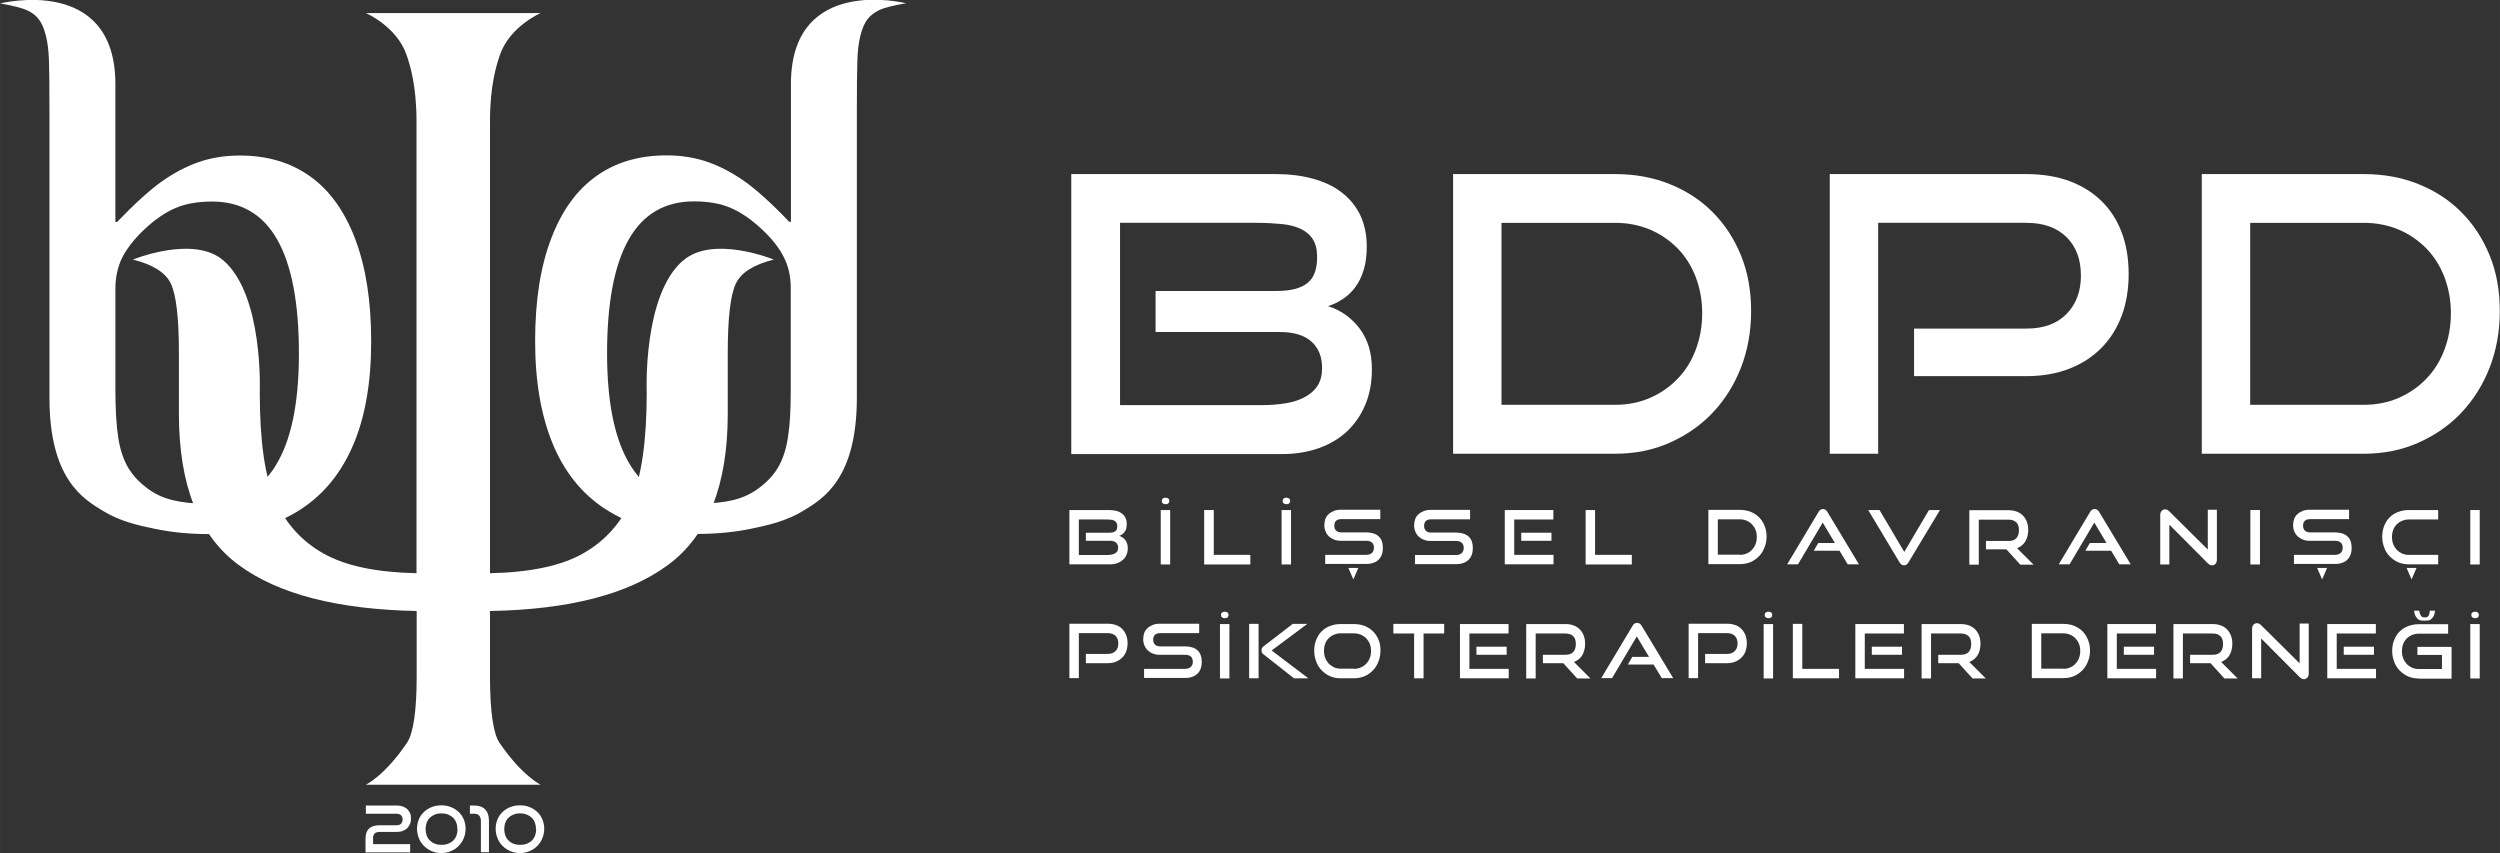 <?xml version="1.0" encoding="UTF-8"?>
<!DOCTYPE svg PUBLIC "-//W3C//DTD SVG 1.1//EN" "http://www.w3.org/Graphics/SVG/1.1/DTD/svg11.dtd">
<!-- Creator: CorelDRAW 2017 -->
<svg xmlns="http://www.w3.org/2000/svg" xml:space="preserve" width="138.369mm" height="47.215mm" version="1.1" style="shape-rendering:geometricPrecision; text-rendering:geometricPrecision; image-rendering:optimizeQuality; fill-rule:evenodd; clip-rule:evenodd"
viewBox="0 0 14562 4969"
 xmlns:xlink="http://www.w3.org/1999/xlink">
 <rect x="0" y="0" width="14562" height="4969" fill="#333333" stroke="none"/>
 <defs>
  <style type="text/css">
   <![CDATA[
    .fil0 {fill:white;fill-rule:nonzero}
   ]]>
  </style>
 </defs>
 <g id="Layer_x0020_1">
  <g id="_3037343479120">
   <g>
    <path class="fil0" d="M3979 1517c-236,202 -212,767 -212,767 0,288 -31,499 -92,633 -61,135 -155,237 -281,308 -126,71 -306,109 -540,114l0 -2632c0,-210 38,-330 59,-390 58,-164 236,-241 236,-241l-1018 0c0,0 178,77 236,241 21,60 59,180 59,390l0 2632c-234,-5 -414,-43 -540,-114 -126,-70 -220,-173 -281,-308 -62,-135 -92,-346 -92,-633 0,0 23,-565 -212,-767 -174,-150 -527,-5 -527,-5 116,29 190,75 221,140 31,65 47,199 47,403l0 356c0,415 116,708 347,879 231,171 577,260 1038,269l0 381c0,207 -21,334 -56,386 -130,193 -240,245 -240,245l1018 0c0,0 -109,-52 -240,-245 -35,-52 -55,-179 -55,-386l0 -381c461,-8 807,-98 1038,-269 231,-171 347,-464 347,-879l0 -356c0,-203 16,-338 47,-403 31,-65 105,-111 221,-140 0,0 -353,-145 -527,5z"/>
    <path class="fil0" d="M2069 1392c-62,-162 -149,-284 -263,-365 -114,-81 -250,-121 -409,-121 -88,0 -168,13 -242,39 -74,26 -145,64 -214,113 -69,49 -156,128 -260,236l-9 -2 0 -802c0,-640 -671,-470 -671,-470 76,13 128,27 157,40 29,13 52,31 69,54 17,22 30,53 40,93 10,39 16,87 18,144 2,57 3,156 3,299l0 1668c0,474 199,589 310,657 101,62 209,86 307,106 97,20 201,30 311,30 196,0 366,-43 510,-128 144,-86 252,-212 326,-379 74,-167 110,-372 110,-615 0,-235 -31,-434 -93,-596zm-465 1323c-92,146 -228,219 -406,219 -71,0 -136,-7 -194,-21 -58,-14 -111,-40 -157,-77 -47,-37 -82,-78 -107,-123 -24,-45 -42,-101 -52,-168 -10,-68 -16,-159 -16,-273l0 -591c0,-68 14,-129 41,-183 28,-54 71,-108 129,-163 59,-55 118,-96 177,-122 59,-26 132,-39 216,-39 169,0 296,74 380,222 84,148 126,369 126,664 0,292 -46,510 -138,656z"/>
    <path class="fil0" d="M3117 1988c0,242 37,447 110,615 73,167 182,294 326,379 144,86 313,128 510,128 110,0 214,-10 311,-30 97,-20 206,-44 307,-106 111,-68 310,-183 310,-657l0 -1668c0,-143 1,-242 3,-299 2,-57 8,-105 18,-144 10,-39 23,-70 40,-93 17,-22 40,-40 69,-54 29,-14 81,-27 157,-40 0,0 -671,-170 -671,470l0 802 -9 2c-104,-109 -191,-187 -260,-236 -69,-49 -141,-87 -214,-113 -74,-26 -154,-39 -242,-39 -159,0 -296,40 -409,121 -114,81 -202,203 -263,365 -62,162 -93,361 -93,596zm419 71c0,-294 42,-516 126,-664 84,-148 211,-222 380,-222 85,0 157,13 216,39 60,26 119,67 178,122 59,55 102,109 129,163 28,54 41,115 41,183l0 591c0,114 -5,206 -16,273 -10,68 -28,124 -52,168 -24,45 -60,86 -107,123 -47,37 -99,63 -157,77 -58,14 -123,21 -194,21 -179,0 -314,-73 -406,-219 -92,-146 -138,-364 -138,-656z"/>
    <path class="fil0" d="M2129 4965l0 -80c0,-26 7,-46 21,-59 14,-13 35,-19 63,-19l98 0c11,0 19,-3 25,-9 6,-6 9,-14 9,-24 0,-10 -3,-19 -9,-25 -6,-6 -15,-9 -25,-9l-180 0 0 -48 180 0c13,0 25,2 36,6 10,4 19,9 26,16 7,7 12,15 16,24 4,9 5,20 5,30 0,11 -2,22 -6,31 -4,9 -9,18 -16,25 -7,7 -16,12 -26,16 -10,4 -22,6 -35,6l-99 0c-26,0 -39,12 -39,35l0 36 216 0 0 48 -261 0z"/>
    <path class="fil0" d="M2664 4829c0,-13 -2,-25 -6,-36 -4,-11 -10,-21 -18,-29 -8,-8 -18,-14 -29,-19 -12,-5 -25,-7 -39,-7 -15,0 -28,2 -40,7 -12,5 -21,11 -29,19 -8,8 -14,18 -18,29 -4,11 -6,23 -6,36 0,13 2,25 6,37 4,11 10,21 18,29 8,8 18,15 29,19 11,5 25,7 40,7 15,0 28,-2 40,-7 12,-5 21,-11 29,-19 8,-8 14,-18 18,-29 4,-11 6,-23 6,-37zm-93 140c-20,0 -39,-4 -56,-11 -17,-7 -32,-17 -45,-30 -13,-13 -23,-28 -30,-45 -7,-17 -11,-36 -11,-56 0,-20 4,-38 11,-55 7,-17 17,-31 30,-43 13,-12 28,-22 45,-28 17,-7 36,-10 56,-10 20,0 38,3 55,10 17,7 32,16 45,28 13,12 23,27 30,43 7,17 11,35 11,55 0,20 -4,39 -11,56 -7,17 -17,32 -30,45 -13,13 -28,23 -45,30 -17,7 -36,11 -55,11z"/>
    <path class="fil0" d="M2801 4965l0 -183c0,-13 -3,-24 -10,-31 -6,-7 -16,-11 -28,-11l-26 0 0 -48 26 0c27,0 49,8 63,23 15,16 22,38 22,66l0 183 -47 0z"/>
    <path class="fil0" d="M3122 4829c0,-13 -2,-25 -6,-36 -4,-11 -10,-21 -18,-29 -8,-8 -18,-14 -29,-19 -12,-5 -25,-7 -39,-7 -15,0 -28,2 -40,7 -12,5 -21,11 -29,19 -8,8 -14,18 -18,29 -4,11 -6,23 -6,36 0,13 2,25 6,37 4,11 10,21 18,29 8,8 18,15 29,19 11,5 25,7 40,7 15,0 28,-2 40,-7 12,-5 21,-11 29,-19 8,-8 14,-18 18,-29 4,-11 6,-23 6,-37zm-93 140c-20,0 -39,-4 -56,-11 -17,-7 -32,-17 -45,-30 -13,-13 -23,-28 -30,-45 -7,-17 -11,-36 -11,-56 0,-20 4,-38 11,-55 7,-17 17,-31 30,-43 13,-12 28,-22 45,-28 17,-7 36,-10 56,-10 20,0 38,3 55,10 17,7 32,16 45,28 13,12 23,27 30,43 7,17 11,35 11,55 0,20 -4,39 -11,56 -7,17 -17,32 -30,45 -13,13 -28,23 -45,30 -17,7 -36,11 -55,11z"/>
   </g>
   <g>
    <path class="fil0" d="M6731 1935l0 -240 704 0c81,0 140,-15 179,-45 39,-30 58,-81 58,-152 0,-43 -8,-78 -25,-104 -16,-26 -40,-46 -71,-61 -31,-14 -67,-24 -110,-28 -43,-4 -90,-7 -142,-7l-800 0 0 1062 825 0c51,0 98,-4 141,-11 43,-7 81,-20 112,-37 31,-17 56,-39 73,-66 17,-27 26,-61 26,-101 0,-67 -21,-119 -63,-156 -42,-37 -103,-55 -184,-55l-724 0zm-491 708l0 -1629 1192 0c79,0 151,9 216,27 65,18 121,44 167,80 46,35 82,79 108,132 25,53 38,114 38,183 0,52 -6,98 -18,137 -12,39 -28,72 -49,100 -21,28 -45,51 -73,69 -28,19 -56,32 -86,41 75,24 136,67 184,130 48,63 72,142 72,238 0,75 -12,142 -37,203 -25,61 -60,112 -105,156 -46,43 -101,77 -166,100 -65,23 -137,35 -216,35l-1226 0z"/>
    <path class="fil0" d="M9407 2358c73,0 141,-13 203,-40 62,-27 116,-64 161,-111 46,-47 81,-103 106,-169 25,-66 38,-137 38,-213 0,-76 -13,-147 -38,-212 -25,-65 -61,-121 -106,-167 -46,-46 -99,-83 -161,-109 -62,-26 -130,-39 -203,-39l-661 0 0 1060 661 0zm-943 285l0 -1629 943 0c115,0 221,19 318,58 97,39 181,93 251,164 70,70 125,154 165,252 40,98 59,206 59,324 0,118 -20,228 -59,329 -40,102 -95,189 -165,263 -70,74 -154,132 -251,175 -97,43 -203,64 -318,64l-943 0z"/>
    <path class="fil0" d="M11149 2190l0 -276 654 0c100,0 178,-28 234,-85 56,-57 84,-131 84,-224 0,-94 -28,-169 -84,-224 -56,-55 -134,-83 -234,-83l-863 0 0 1345 -282 0 0 -1629 1145 0c94,0 178,14 252,41 74,28 136,67 187,117 51,50 90,111 117,183 27,72 40,152 40,242 0,88 -13,168 -40,241 -27,72 -66,135 -117,187 -51,52 -113,93 -187,122 -74,29 -158,44 -252,44l-654 0z"/>
    <path class="fil0" d="M13768 2358c73,0 141,-13 203,-40 62,-27 116,-64 161,-111 46,-47 81,-103 106,-169 25,-66 38,-137 38,-213 0,-76 -13,-147 -38,-212 -25,-65 -61,-121 -106,-167 -46,-46 -99,-83 -161,-109 -62,-26 -130,-39 -203,-39l-661 0 0 1060 661 0zm-943 285l0 -1629 943 0c115,0 221,19 318,58 97,39 181,93 251,164 70,70 125,154 165,252 40,98 59,206 59,324 0,118 -20,228 -59,329 -40,102 -95,189 -165,263 -70,74 -154,132 -251,175 -97,43 -203,64 -318,64l-943 0z"/>
    <path class="fil0" d="M6325 3150l0 -47 137 0c16,0 27,-3 35,-9 8,-6 11,-16 11,-30 0,-8 -2,-15 -5,-20 -3,-5 -8,-9 -14,-12 -6,-3 -13,-5 -21,-5 -8,-1 -18,-1 -28,-1l-156 0 0 207 161 0c10,0 19,-1 27,-2 8,-1 16,-4 22,-7 6,-3 11,-8 14,-13 3,-5 5,-12 5,-20 0,-13 -4,-23 -12,-30 -8,-7 -20,-11 -36,-11l-141 0zm-96 138l0 -317 232 0c15,0 29,2 42,5 13,3 23,9 32,15 9,7 16,15 21,26 5,10 7,22 7,36 0,10 -1,19 -3,27 -2,8 -6,14 -10,19 -4,5 -9,10 -14,14 -5,4 -11,6 -17,8 15,5 26,13 36,25 9,12 14,28 14,46 0,15 -2,28 -7,39 -5,12 -12,22 -21,30 -9,8 -20,15 -32,19 -13,5 -27,7 -42,7l-239 0z"/>
    <g>
     <path class="fil0" d="M6811 2918c0,6 -2,11 -6,14 -4,4 -10,5 -16,5 -6,0 -12,-2 -16,-5 -4,-3 -6,-8 -6,-14 0,-6 2,-11 6,-14 4,-4 10,-5 16,-5 6,0 12,2 16,5 4,3 6,8 6,14zm-50 53l55 0 0 317 -55 0 0 -317zm0 317l0 -317 0 317z"/>
    </g>
    <polygon class="fil0" points="7014,3288 7014,2971 7070,2971 7070,3232 7283,3232 7283,3288 "/>
    <g>
     <path class="fil0" d="M7515 2918c0,6 -2,11 -6,14 -4,4 -10,5 -16,5 -6,0 -12,-2 -16,-5 -4,-3 -6,-8 -6,-14 0,-6 2,-11 6,-14 4,-4 10,-5 16,-5 6,0 12,2 16,5 4,3 6,8 6,14zm-50 53l55 0 0 317 -55 0 0 -317zm0 317l0 -317 0 317z"/>
    </g>
    <path class="fil0" d="M7854 3308l58 0 -29 67 -29 -67zm-135 -21l0 -55 238 0c15,0 26,-4 34,-11 8,-8 12,-18 12,-30 0,-14 -4,-24 -12,-31 -8,-7 -19,-10 -34,-10l-146 0c-15,0 -28,-2 -40,-7 -12,-5 -22,-11 -31,-19 -8,-8 -15,-18 -19,-29 -5,-11 -7,-23 -7,-36 0,-13 2,-25 6,-36 4,-11 10,-20 19,-28 8,-8 19,-14 31,-19 12,-5 26,-7 42,-7l228 0 0 55 -228 0c-13,0 -23,3 -30,10 -7,7 -10,16 -10,29 0,12 4,22 11,28 7,7 17,10 29,10l145 0c32,0 57,8 73,23 17,15 25,38 25,69 0,13 -2,26 -6,37 -4,11 -10,21 -18,29 -8,8 -18,15 -31,19 -12,5 -27,7 -43,7l-238 0z"/>
    <path class="fil0" d="M8242 3288l0 -55 238 0c15,0 26,-4 34,-11 8,-8 12,-18 12,-30 0,-14 -4,-24 -12,-31 -8,-7 -19,-10 -34,-10l-146 0c-15,0 -28,-2 -40,-7 -12,-4 -22,-11 -31,-19 -8,-8 -15,-18 -19,-29 -5,-11 -7,-23 -7,-36 0,-13 2,-25 6,-36 4,-11 10,-20 19,-28 8,-8 19,-14 31,-19 12,-5 26,-7 42,-7l228 0 0 55 -228 0c-13,0 -23,3 -30,10 -7,7 -10,16 -10,29 0,12 4,22 11,28 7,7 17,10 29,10l145 0c32,0 57,8 74,23 17,15 25,38 25,69 0,13 -2,26 -6,37 -4,11 -10,21 -18,29 -8,8 -18,15 -31,19 -12,5 -27,7 -43,7l-238 0z"/>
    <path class="fil0" d="M8861 3103l176 0 0 47 -176 0 0 -47zm-96 185l0 -317 283 0 0 55 -228 0 0 206 229 0 0 55 -284 0z"/>
    <polygon class="fil0" points="9236,3288 9236,2971 9291,2971 9291,3232 9505,3232 9505,3288 "/>
    <path class="fil0" d="M10135 3232c14,0 27,-3 39,-8 12,-5 23,-12 31,-22 9,-9 16,-20 21,-33 5,-13 7,-27 7,-41 0,-15 -2,-29 -7,-41 -5,-13 -12,-23 -21,-33 -9,-9 -19,-16 -31,-21 -12,-5 -25,-8 -39,-8l-129 0 0 206 129 0zm-184 55l0 -317 184 0c22,0 43,4 62,11 19,8 35,18 49,32 14,14 24,30 32,49 8,19 12,40 12,63 0,23 -4,44 -12,64 -8,20 -18,37 -32,51 -14,14 -30,26 -49,34 -19,8 -40,12 -62,12l-184 0z"/>
    <path class="fil0" d="M10763 3288l-48 -80 -150 0 26 -45 97 0 -71 -119 -144 243 -63 0 182 -304c3,-6 7,-10 11,-13 4,-3 10,-5 16,-5 6,0 11,2 15,5 4,3 8,8 11,13l183 304 -67 0z"/>
    <path class="fil0" d="M10880 2971l68 0 144 244 144 -244 64 0 -183 304c-3,6 -7,10 -11,13 -4,3 -9,5 -15,5 -6,0 -11,-2 -16,-5 -4,-3 -8,-8 -11,-13l-182 -304z"/>
    <path class="fil0" d="M11767 3288l-80 -88 -119 0 0 -49 132 0c20,0 35,-5 45,-16 10,-11 15,-27 15,-47 0,-21 -5,-36 -16,-46 -11,-10 -25,-15 -45,-15l-173 0 0 262 -55 0 0 -317 228 0c18,0 34,3 48,8 14,5 26,13 36,23 10,10 17,22 23,36 5,14 8,30 8,48 0,26 -6,49 -17,67 -11,18 -28,31 -48,39l96 96 -79 0z"/>
    <path class="fil0" d="M12345 3288l-48 -80 -150 0 26 -45 97 0 -71 -119 -144 243 -63 0 182 -304c3,-6 7,-10 11,-13 4,-3 10,-5 16,-5 6,0 11,2 16,5 4,3 8,8 11,13l183 304 -67 0z"/>
    <path class="fil0" d="M12636 3056l0 232 -53 0 0 -288c0,-10 3,-18 8,-24 5,-6 12,-9 21,-9 4,0 8,1 12,3 4,2 8,5 12,9l224 222 0 -232 53 0 0 291c0,10 -3,19 -8,24 -5,6 -12,9 -20,9 -9,0 -17,-4 -25,-12l-223 -224z"/>
    <polygon class="fil0" points="13108,2971 13164,2971 13164,3288 13108,3288 "/>
    <path class="fil0" d="M13497 3308l58 0 -29 67 -29 -67zm-135 -21l0 -55 238 0c15,0 26,-4 34,-11 8,-8 12,-18 12,-30 0,-14 -4,-24 -12,-31 -8,-7 -19,-10 -34,-10l-146 0c-15,0 -28,-2 -40,-7 -12,-5 -22,-11 -31,-19 -8,-8 -15,-18 -19,-29 -5,-11 -7,-23 -7,-36 0,-13 2,-25 6,-36 4,-11 10,-20 19,-28 8,-8 19,-14 31,-19 12,-5 26,-7 42,-7l228 0 0 55 -228 0c-13,0 -23,3 -30,10 -7,7 -10,16 -10,29 0,12 4,22 11,28 7,7 17,10 29,10l145 0c32,0 57,8 73,23 17,15 25,38 25,69 0,13 -2,26 -6,37 -4,11 -10,21 -18,29 -8,8 -18,15 -31,19 -12,5 -27,7 -43,7l-238 0z"/>
    <path class="fil0" d="M14018 3308l58 0 -29 67 -29 -67zm12 -21c-22,0 -43,-4 -61,-12 -19,-8 -35,-20 -49,-34 -14,-14 -25,-31 -32,-51 -8,-20 -12,-41 -12,-64 0,-23 4,-45 12,-64 8,-19 18,-36 32,-49 14,-14 30,-24 49,-31 19,-7 39,-11 61,-11l172 0 0 55 -172 0c-14,0 -27,3 -39,8 -12,5 -22,12 -31,21 -9,9 -16,20 -20,32 -5,13 -7,26 -7,41 0,15 2,29 7,41 5,13 12,24 20,33 9,9 19,16 31,22 12,5 25,8 39,8l172 0 0 55 -172 0z"/>
    <polygon class="fil0" points="14389,2971 14444,2971 14444,3288 14389,3288 "/>
    <path class="fil0" d="M6325 3863l0 -54 127 0c19,0 35,-5 46,-17 11,-11 16,-26 16,-44 0,-18 -5,-33 -16,-44 -11,-11 -26,-16 -46,-16l-168 0 0 262 -55 0 0 -317 223 0c18,0 35,3 49,8 14,5 27,13 36,23 10,10 17,22 23,36 5,14 8,30 8,47 0,17 -3,33 -8,47 -5,14 -13,26 -23,36 -10,10 -22,18 -36,24 -14,6 -31,9 -49,9l-127 0z"/>
    <path class="fil0" d="M6664 3951l0 -55 238 0c15,0 26,-4 34,-11 8,-8 12,-18 12,-30 0,-14 -4,-24 -12,-31 -8,-7 -19,-10 -34,-10l-146 0c-15,0 -28,-2 -40,-7 -12,-4 -22,-11 -31,-19 -8,-8 -15,-18 -19,-29 -5,-11 -7,-23 -7,-36 0,-13 2,-25 6,-36 4,-11 10,-20 19,-28 8,-8 19,-14 31,-19 12,-5 26,-7 42,-7l228 0 0 55 -228 0c-13,0 -23,3 -30,10 -7,7 -10,16 -10,29 0,12 4,22 11,28 7,7 17,10 29,10l145 0c32,0 57,8 73,23 17,15 25,38 25,69 0,13 -2,26 -6,37 -4,11 -10,21 -18,29 -8,8 -18,15 -31,19 -12,5 -27,7 -43,7l-238 0z"/>
    <g>
     <path class="fil0" d="M7156 3582c0,6 -2,11 -6,14 -4,4 -10,5 -16,5 -6,0 -12,-2 -16,-5 -4,-3 -6,-8 -6,-14 0,-6 2,-11 6,-14 4,-3 10,-5 16,-5 6,0 12,2 16,5 4,3 6,8 6,14zm-50 53l55 0 0 317 -55 0 0 -317zm0 317l0 -317 0 317z"/>
    </g>
    <g>
     <path class="fil0" d="M7537 3951l-178 -140c-5,-4 -8,-7 -9,-11 -1,-4 -2,-8 -2,-12 0,-5 1,-9 3,-13 2,-4 6,-8 11,-12l168 -129 85 0 -208 155 214 162 -85 0zm-261 -317l55 0 0 317 -55 0 0 -317zm0 317l0 -317 0 317z"/>
    </g>
    <path class="fil0" d="M7886 3896c15,0 28,-3 40,-8 12,-5 23,-12 32,-22 9,-9 16,-20 21,-33 5,-13 7,-27 7,-41 0,-15 -2,-29 -7,-41 -5,-13 -12,-23 -21,-33 -9,-9 -19,-16 -32,-21 -12,-5 -26,-8 -40,-8l-77 0c-14,0 -27,3 -39,8 -12,5 -22,12 -31,21 -9,9 -16,20 -20,32 -5,13 -7,26 -7,41 0,15 2,29 7,41 5,13 12,24 20,33 9,9 19,16 31,22 12,5 25,8 39,8l77 0zm-77 55c-22,0 -43,-4 -61,-12 -19,-8 -35,-20 -49,-34 -14,-14 -25,-31 -32,-51 -8,-20 -12,-41 -12,-64 0,-23 4,-45 12,-64 8,-19 18,-36 32,-49 14,-14 30,-24 49,-31 19,-7 39,-11 61,-11l77 0c23,0 44,4 63,11 19,8 35,18 49,32 14,14 24,30 32,49 8,19 11,40 11,63 0,23 -4,44 -12,64 -8,20 -18,37 -32,51 -14,14 -30,26 -49,34 -19,8 -40,12 -62,12l-77 0z"/>
    <polygon class="fil0" points="8237,3951 8237,3690 8116,3690 8116,3634 8412,3634 8412,3690 8292,3690 8292,3951 "/>
    <path class="fil0" d="M8600 3767l176 0 0 47 -176 0 0 -47zm-96 185l0 -317 283 0 0 55 -228 0 0 206 229 0 0 55 -284 0z"/>
    <path class="fil0" d="M9186 3951l-80 -88 -119 0 0 -49 132 0c20,0 35,-5 45,-16 10,-11 15,-27 15,-47 0,-21 -5,-36 -16,-46 -11,-10 -26,-15 -45,-15l-173 0 0 262 -55 0 0 -317 228 0c18,0 34,3 48,8 14,5 26,13 36,23 10,10 17,22 23,36 5,14 8,30 8,48 0,26 -6,49 -17,67 -11,18 -28,31 -48,39l96 96 -78 0z"/>
    <path class="fil0" d="M9680 3951l-48 -80 -150 0 26 -45 97 0 -71 -119 -144 243 -63 0 182 -304c3,-6 7,-10 11,-13 4,-3 10,-5 16,-5 6,0 11,2 16,5 4,3 8,8 11,13l183 304 -67 0z"/>
    <path class="fil0" d="M9932 3863l0 -54 127 0c19,0 35,-5 46,-17 11,-11 16,-26 16,-44 0,-18 -5,-33 -16,-44 -11,-11 -26,-16 -46,-16l-168 0 0 262 -55 0 0 -317 223 0c18,0 35,3 49,8 14,5 27,13 36,23 10,10 17,22 23,36 5,14 8,30 8,47 0,17 -3,33 -8,47 -5,14 -13,26 -23,36 -10,10 -22,18 -36,24 -14,6 -31,9 -49,9l-127 0z"/>
    <g>
     <path class="fil0" d="M10323 3582c0,6 -2,11 -6,14 -4,4 -10,5 -16,5 -6,0 -12,-2 -16,-5 -4,-3 -6,-8 -6,-14 0,-6 2,-11 6,-14 4,-3 10,-5 16,-5 6,0 12,2 16,5 4,3 6,8 6,14zm-50 53l55 0 0 317 -55 0 0 -317zm0 317l0 -317 0 317z"/>
    </g>
    <polygon class="fil0" points="10443,3951 10443,3634 10498,3634 10498,3896 10712,3896 10712,3951 "/>
    <path class="fil0" d="M10903 3767l176 0 0 47 -176 0 0 -47zm-96 185l0 -317 283 0 0 55 -228 0 0 206 229 0 0 55 -284 0z"/>
    <path class="fil0" d="M11489 3951l-80 -88 -119 0 0 -49 132 0c20,0 35,-5 45,-16 10,-11 15,-27 15,-47 0,-21 -5,-36 -16,-46 -11,-10 -25,-15 -45,-15l-173 0 0 262 -55 0 0 -317 228 0c18,0 34,3 48,8 14,5 26,13 36,23 10,10 17,22 23,36 5,14 8,30 8,48 0,26 -6,49 -17,67 -11,18 -28,31 -48,39l96 96 -79 0z"/>
    <path class="fil0" d="M12019 3896c14,0 27,-3 39,-8 12,-5 23,-12 31,-22 9,-9 16,-20 21,-33 5,-13 7,-27 7,-41 0,-15 -2,-29 -7,-41 -5,-13 -12,-23 -21,-33 -9,-9 -19,-16 -31,-21 -12,-5 -25,-8 -39,-8l-129 0 0 206 129 0zm-184 55l0 -317 184 0c22,0 43,4 62,11 19,8 35,18 49,32 14,14 24,30 32,49 8,19 12,40 12,63 0,23 -4,44 -12,64 -8,20 -18,37 -32,51 -14,14 -30,26 -49,34 -19,8 -40,12 -62,12l-184 0z"/>
    <path class="fil0" d="M12371 3767l176 0 0 47 -176 0 0 -47zm-96 185l0 -317 283 0 0 55 -228 0 0 206 229 0 0 55 -284 0z"/>
    <path class="fil0" d="M12956 3951l-80 -88 -119 0 0 -49 132 0c20,0 35,-5 45,-16 10,-11 15,-27 15,-47 0,-21 -5,-36 -16,-46 -11,-10 -25,-15 -45,-15l-173 0 0 262 -55 0 0 -317 228 0c18,0 34,3 48,8 14,5 26,13 36,23 10,10 17,22 23,36 5,14 8,30 8,48 0,26 -6,49 -17,67 -11,18 -28,31 -48,39l96 96 -79 0z"/>
    <path class="fil0" d="M13171 3719l0 232 -53 0 0 -288c0,-10 3,-18 8,-24 5,-6 12,-9 21,-9 4,0 8,1 12,3 4,2 8,5 12,9l224 222 0 -232 53 0 0 291c0,10 -3,19 -8,24 -5,6 -12,9 -20,9 -9,0 -17,-4 -25,-12l-223 -224z"/>
    <path class="fil0" d="M13652 3767l176 0 0 47 -176 0 0 -47zm-96 185l0 -317 283 0 0 55 -228 0 0 206 229 0 0 55 -284 0z"/>
    <path class="fil0" d="M14111 3615c-9,0 -17,-2 -23,-6 -6,-4 -11,-9 -15,-16 -4,-6 -7,-12 -8,-19 -2,-7 -3,-12 -3,-17l30 0c0,4 1,8 2,12 1,5 3,9 5,13 2,4 5,7 8,10 3,3 7,4 12,4l10 0c5,0 9,-1 12,-4 3,-3 6,-6 7,-10 2,-4 3,-8 4,-13 1,-5 1,-9 1,-12l30 0c0,5 -1,11 -2,17 -2,7 -4,13 -8,19 -4,6 -9,11 -15,16 -6,4 -14,6 -23,6l-24 0zm-23 337c-22,0 -43,-4 -61,-12 -19,-8 -35,-20 -49,-34 -14,-14 -25,-31 -32,-51 -8,-20 -12,-41 -12,-64 0,-23 4,-45 12,-64 8,-19 18,-36 32,-49 14,-14 30,-24 49,-31 19,-7 39,-11 61,-11l172 0 0 55 -172 0c-14,0 -27,3 -39,8 -12,5 -22,12 -31,21 -9,9 -16,20 -20,32 -5,13 -7,26 -7,41 0,15 2,29 7,41 5,13 12,24 20,33 9,9 19,16 31,22 12,5 25,8 39,8l136 0 0 -82 -143 0 0 -47 199 0 0 185 -192 0z"/>
    <g>
     <path class="fil0" d="M14439 3582c0,6 -2,11 -6,14 -4,4 -10,5 -16,5 -6,0 -12,-2 -16,-5 -4,-3 -6,-8 -6,-14 0,-6 2,-11 6,-14 4,-3 10,-5 16,-5 6,0 12,2 16,5 4,3 6,8 6,14zm-50 53l55 0 0 317 -55 0 0 -317zm0 317l0 -317 0 317z"/>
    </g>
   </g>
  </g>
 </g>
</svg>
